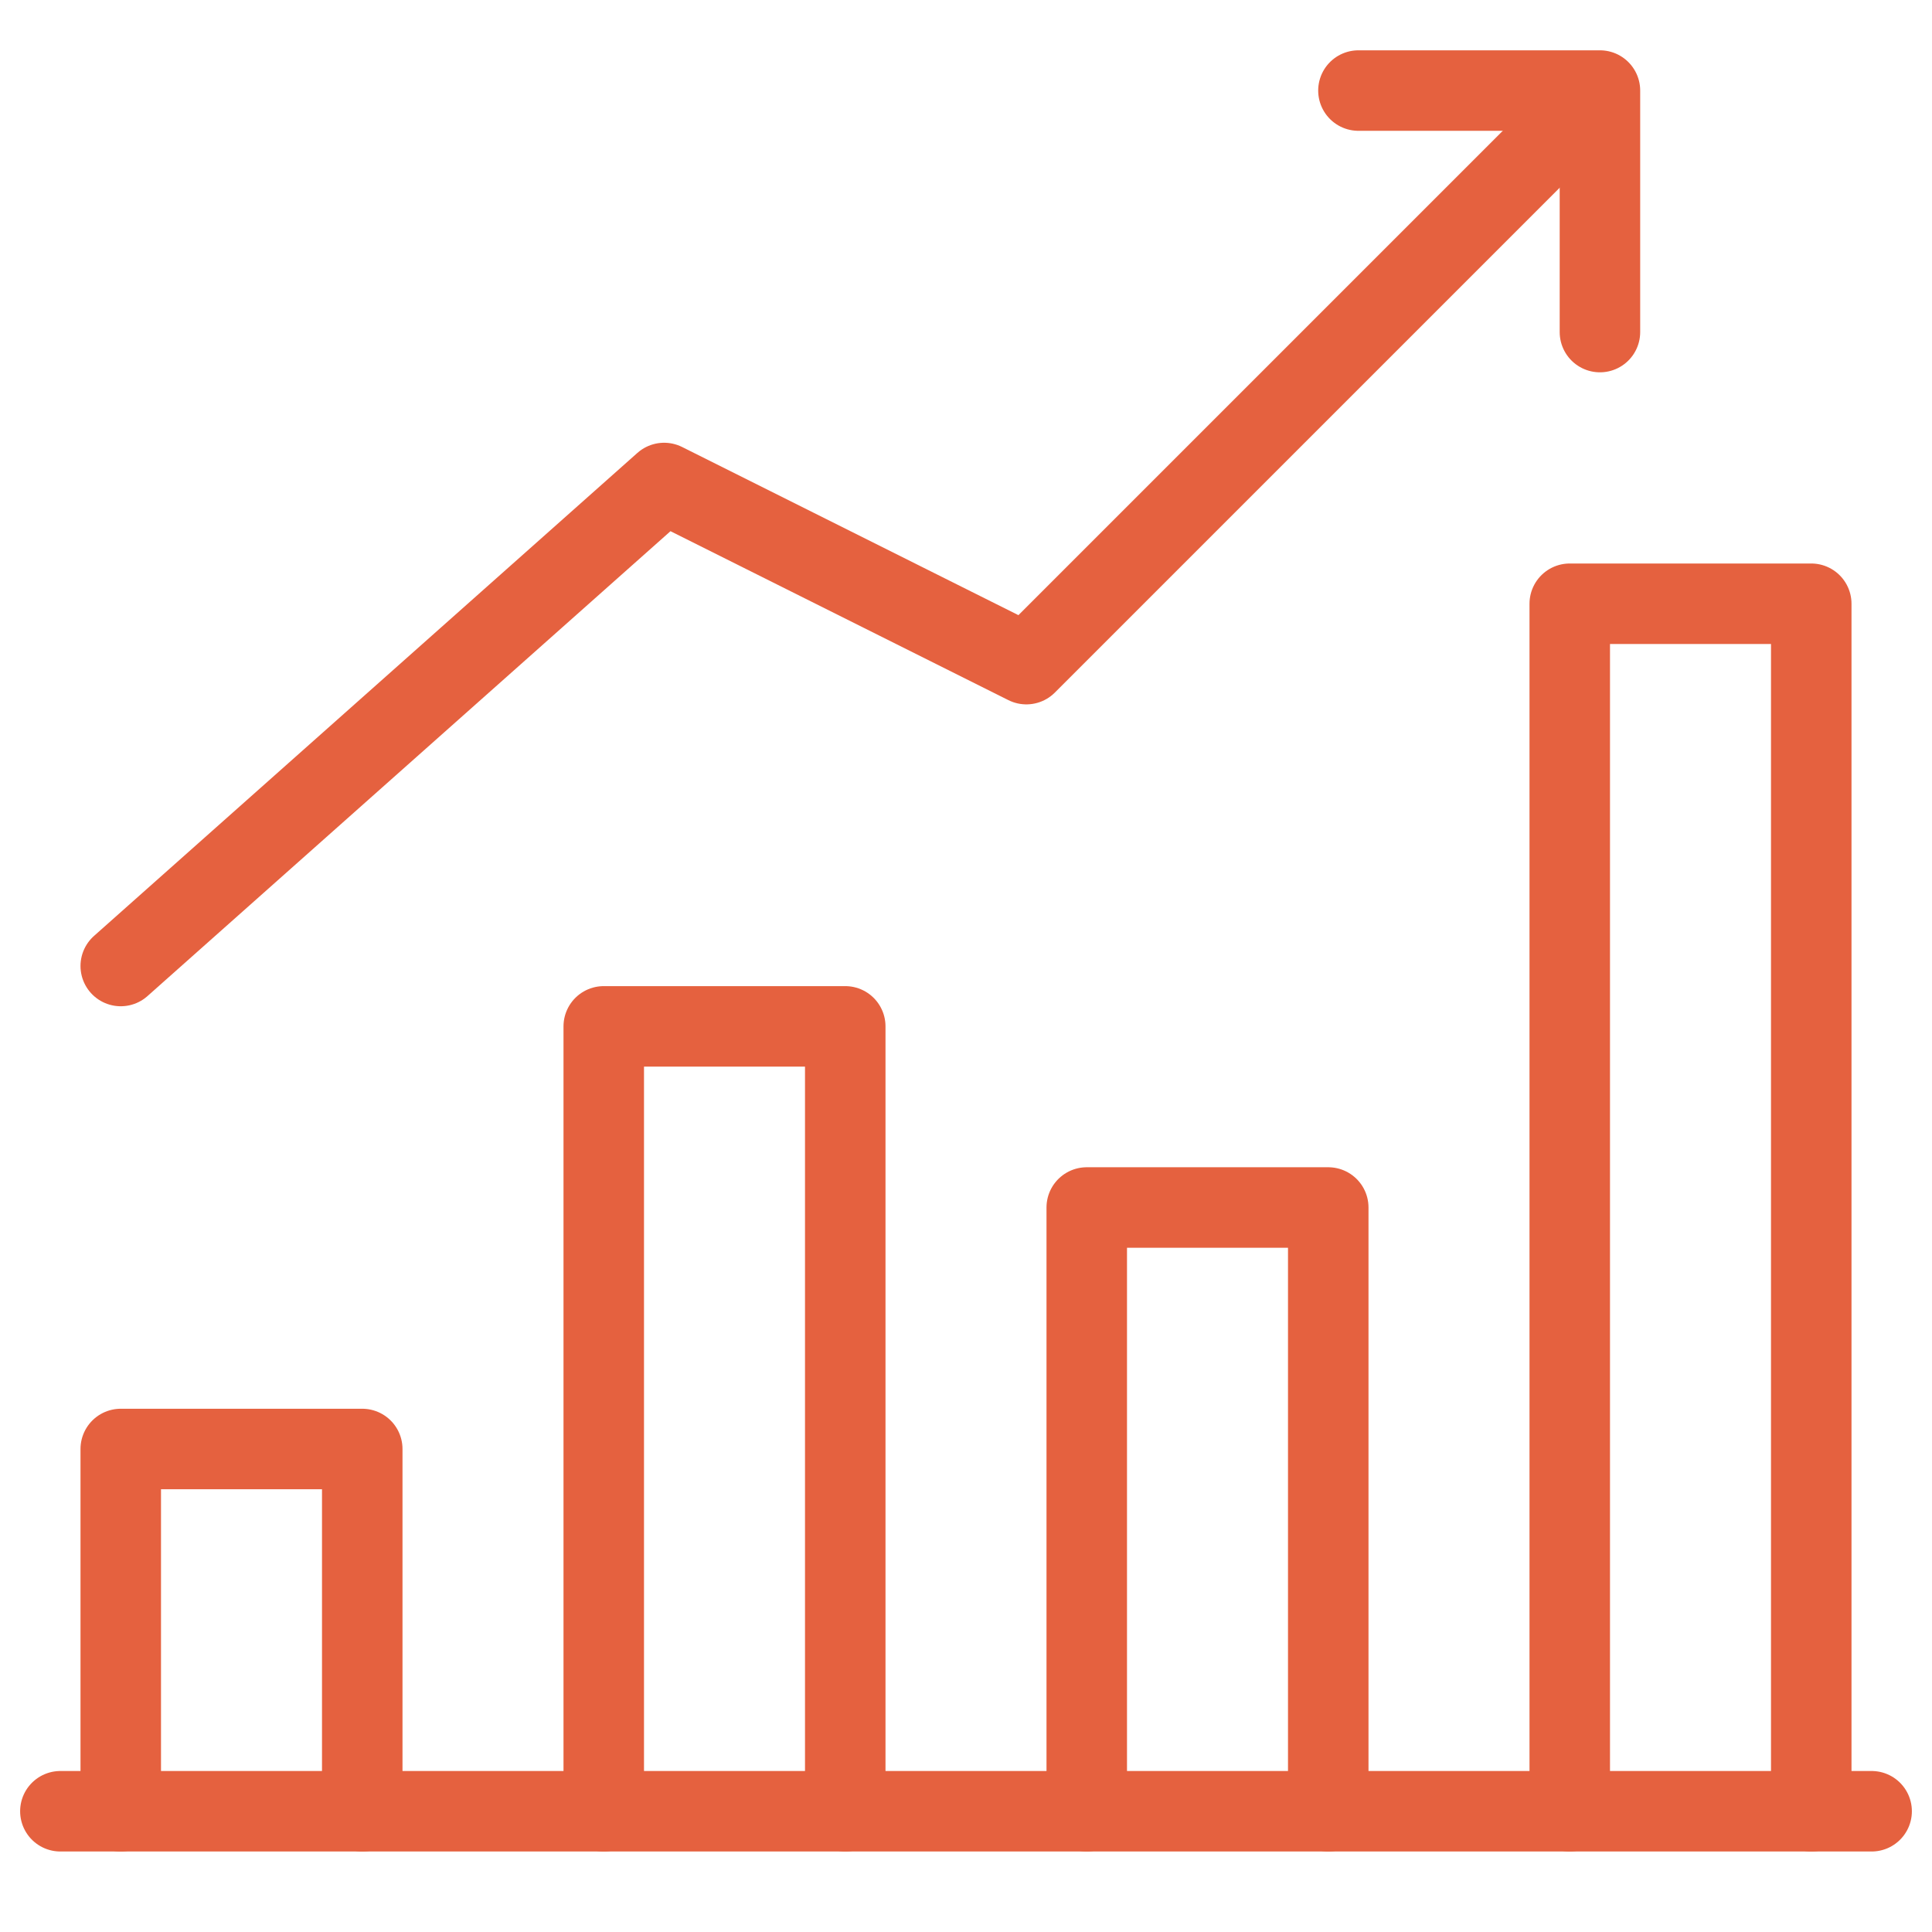 <svg width="48" height="48" viewBox="0 0 48 48" fill="none" xmlns="http://www.w3.org/2000/svg">
<path d="M33.75 2.25L39.75 2.25L39.75 8.25" stroke="#E5613F" stroke-width="2" stroke-miterlimit="10" stroke-linecap="round" stroke-linejoin="round"/>
<path d="M3 24L16.5 12L25.5 16.5L39 3M39 45V15H45V45" stroke="#E5613F" stroke-width="2" stroke-miterlimit="10" stroke-linecap="round" stroke-linejoin="round"/>
<path d="M27 45V30H33V45" stroke="#E5613F" stroke-width="2" stroke-miterlimit="10" stroke-linecap="round" stroke-linejoin="round"/>
<path d="M15 45V25.5H21V45" stroke="#E5613F" stroke-width="2" stroke-miterlimit="10" stroke-linecap="round" stroke-linejoin="round"/>
<path d="M3 45V36H9V45" stroke="#E5613F" stroke-width="2" stroke-miterlimit="10" stroke-linecap="round" stroke-linejoin="round"/>
<path d="M46.5 45H1.5" stroke="#E5613F" stroke-width="2" stroke-miterlimit="10" stroke-linecap="round" stroke-linejoin="round"/>
</svg>

